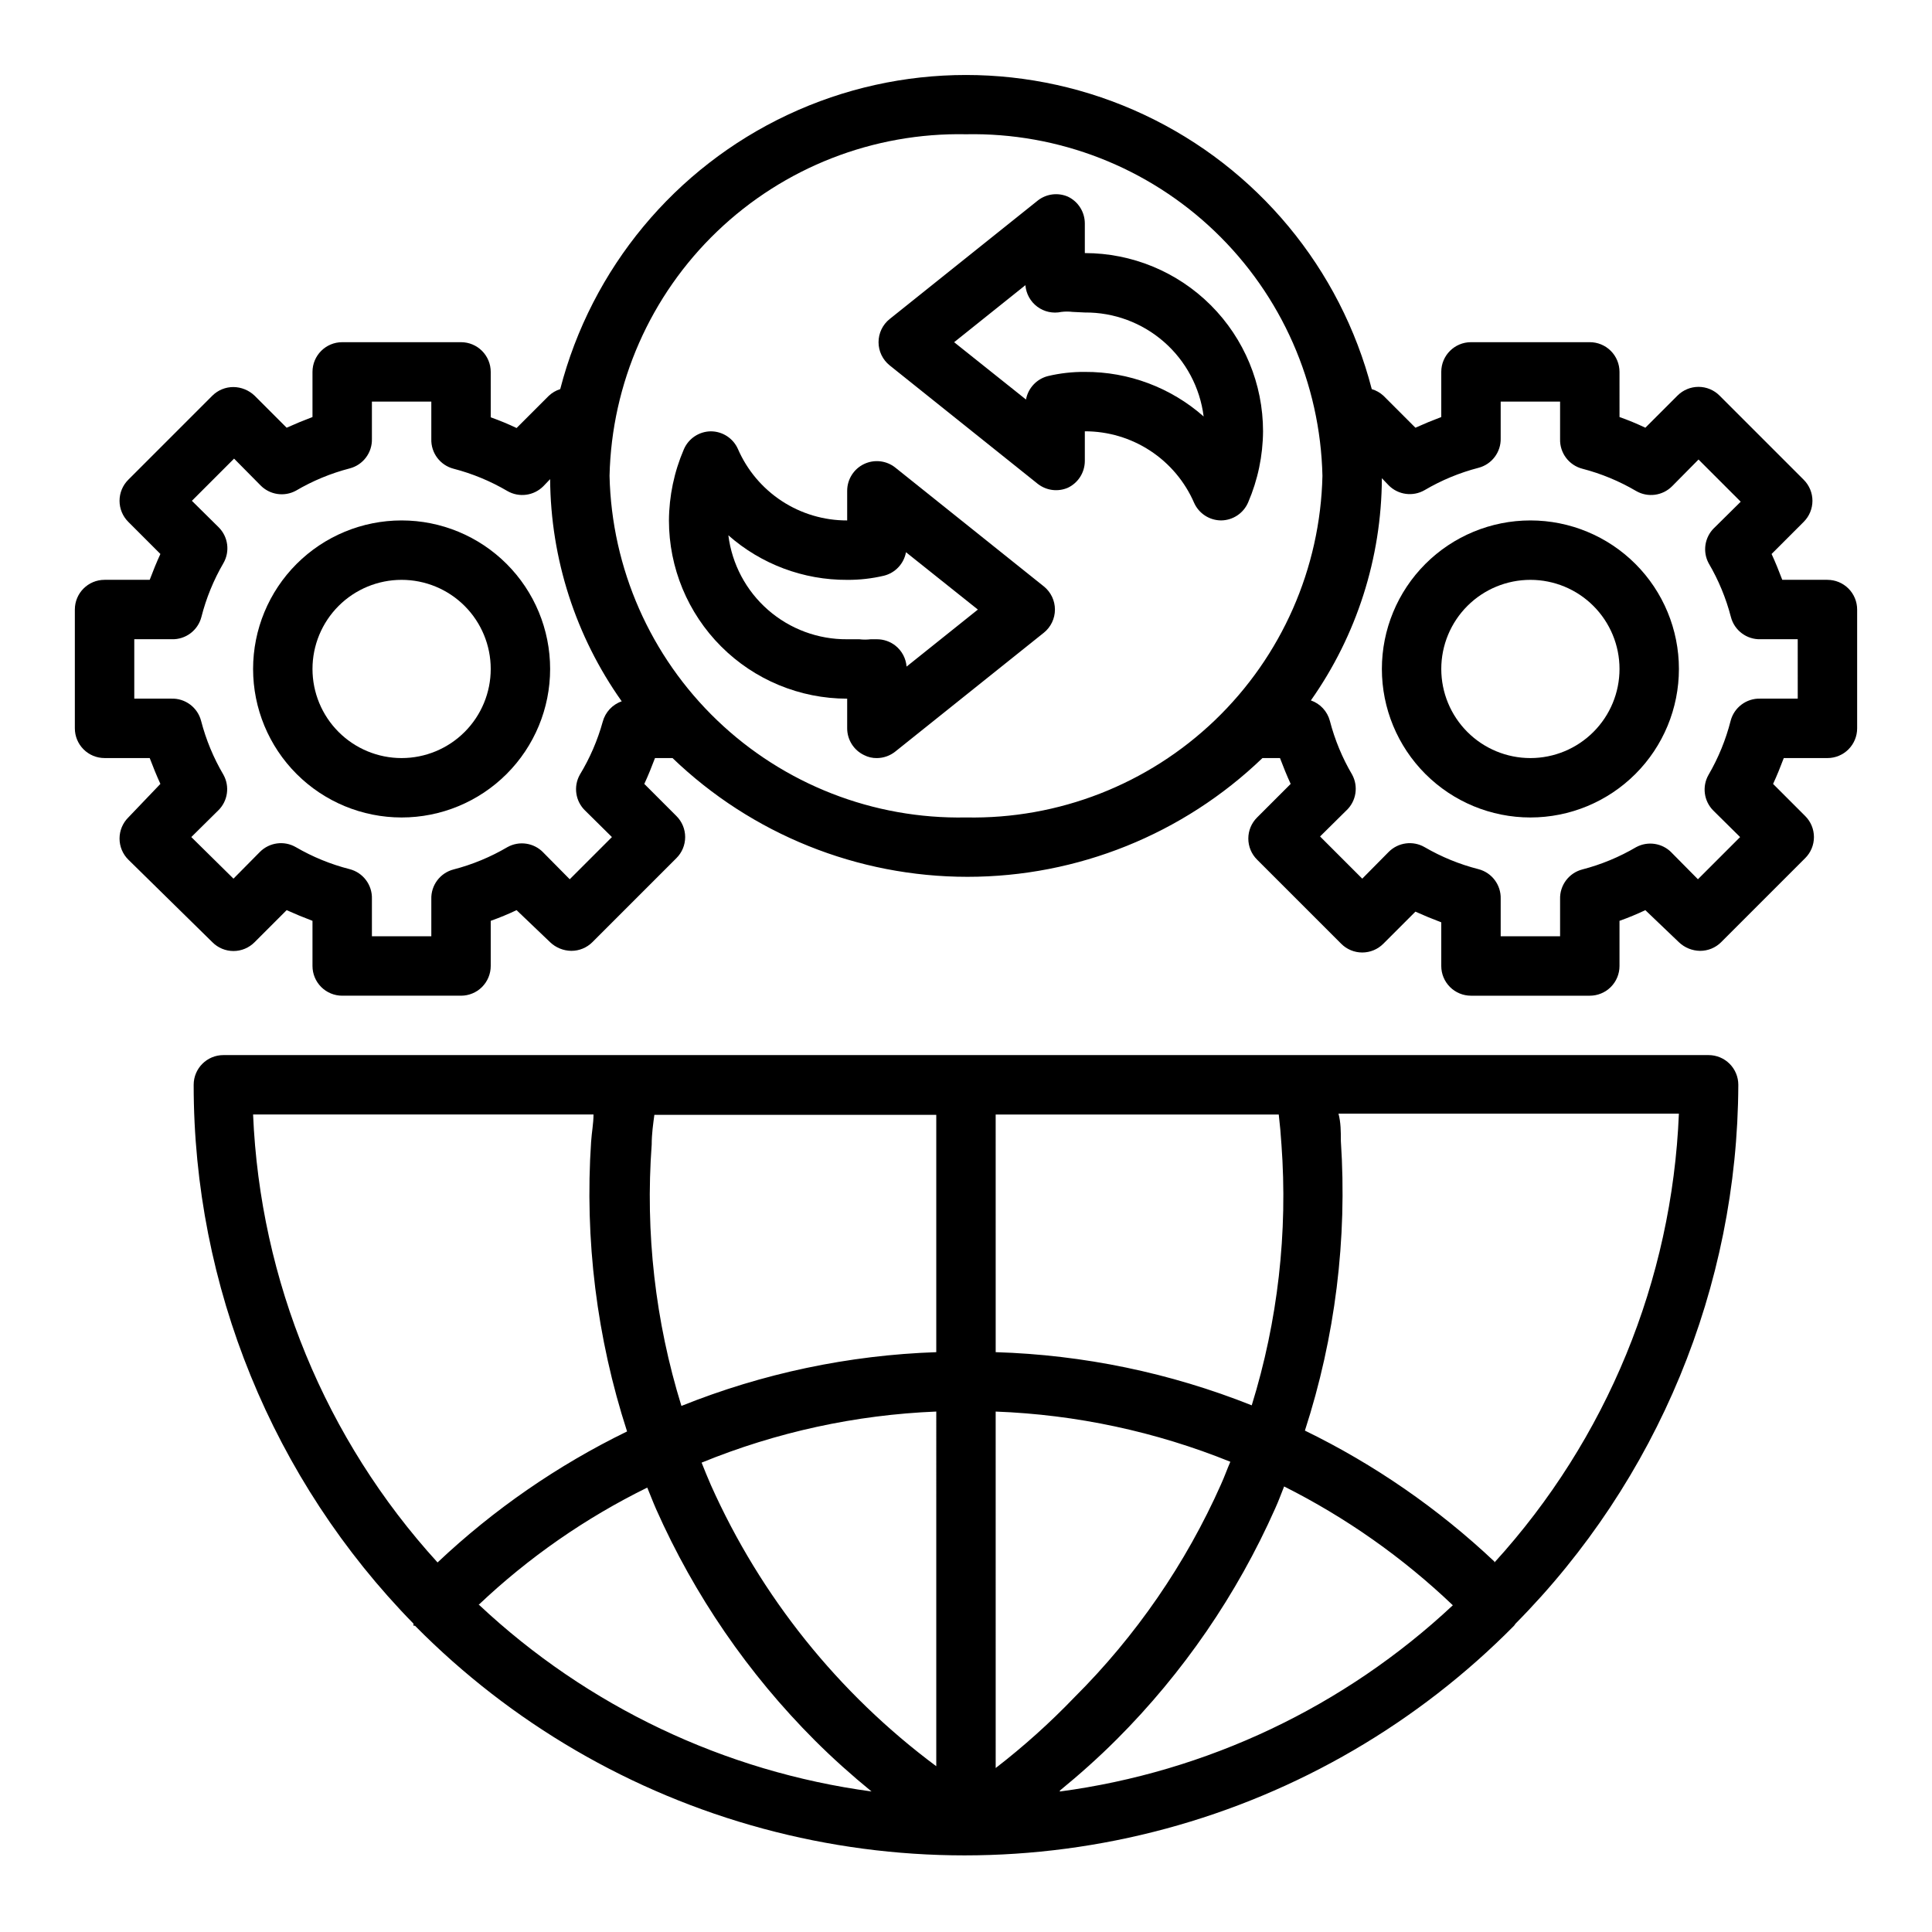<?xml version="1.0" encoding="UTF-8"?>
<!-- Uploaded to: ICON Repo, www.iconrepo.com, Generator: ICON Repo Mixer Tools -->
<svg fill="#000000" width="800px" height="800px" version="1.1" viewBox="144 144 512 512" xmlns="http://www.w3.org/2000/svg">
 <g>
  <path d="m596.8 423.61h-393.6c-4.348 0-7.875 3.527-7.875 7.875-0.02 53.387 20.895 104.66 58.254 142.8v0.551h0.395c25.449 25.77 57.281 44.328 92.246 53.773 34.965 9.449 71.809 9.449 106.77 0 34.965-9.445 66.797-28.004 92.246-53.773l0.395-0.551c37.645-38.016 58.848-89.297 59.039-142.8 0-2.09-0.832-4.09-2.305-5.566-1.477-1.477-3.481-2.309-5.566-2.309zm-385.73 15.746h90.215c0 2.363-0.473 4.723-0.629 7.164h-0.004c-1.742 25.98 1.492 52.059 9.527 76.828-18.402 8.965-35.336 20.672-50.223 34.719-29.723-32.609-47.027-74.633-48.887-118.71zm59.75 129.97v-0.004c13.25-12.559 28.324-23.043 44.711-31.094 0.789 1.891 1.496 3.777 2.363 5.746 10.133 22.824 24.383 43.586 42.035 61.246 4.801 4.801 9.84 9.289 15.035 13.539-38.961-5.258-75.312-22.539-103.99-49.438zm121.3 42.742c-25.973-19.32-46.547-44.988-59.746-74.547-0.867-1.969-1.652-3.938-2.441-5.902v-0.004c19.785-8.09 40.832-12.672 62.188-13.539zm0-109.73c-23.168 0.789-46.023 5.613-67.539 14.246-6.93-22.395-9.598-45.891-7.875-69.273 0-2.832 0.395-5.512 0.707-7.871h74.707zm15.742-62.977h75.02c0.316 2.676 0.551 5.301 0.707 7.871h0.004c1.723 23.355-0.945 46.824-7.871 69.195-21.625-8.617-44.59-13.387-67.855-14.09zm0 78.719h0.004c21.344 0.801 42.387 5.301 62.188 13.305-0.867 1.969-1.574 4.016-2.441 5.902h0.004c-9.363 21.082-22.551 40.246-38.891 56.523-6.481 6.754-13.453 13.016-20.859 18.734zm17.004 100.45c5.195-4.25 10.234-8.738 15.035-13.539h0.004c17.652-17.66 31.902-38.418 42.035-61.242 0.867-1.891 1.574-3.856 2.363-5.824 16.379 8.227 31.445 18.836 44.711 31.488-28.727 26.895-65.137 44.152-104.14 49.355zm115.17-60.691h0.004c-14.891-14.047-31.824-25.75-50.227-34.715 8.027-24.746 11.258-50.797 9.527-76.754 0-2.519 0-4.879-0.629-7.242h90.211c-1.805 44.164-19.113 86.277-48.883 118.95z"/>
  <path d="m431.49 211.07v-7.871c-0.012-3.031-1.754-5.785-4.488-7.086-2.602-1.125-5.609-0.766-7.871 0.945l-39.359 31.488h-0.004c-1.859 1.492-2.945 3.75-2.945 6.141 0 2.387 1.086 4.644 2.945 6.141l39.359 31.488 0.004-0.004c2.262 1.711 5.269 2.074 7.871 0.945 2.734-1.301 4.477-4.055 4.488-7.082v-7.875c6.152-0.012 12.176 1.777 17.324 5.148 5.148 3.371 9.195 8.176 11.645 13.824 1.266 2.82 4.07 4.637 7.164 4.644 3.129-0.035 5.941-1.918 7.16-4.801 2.555-5.945 3.894-12.344 3.938-18.816 0-12.527-4.977-24.539-13.832-33.398-8.859-8.855-20.875-13.832-33.398-13.832zm0 31.488c-3.289-0.023-6.566 0.344-9.762 1.102-2.992 0.754-5.273 3.184-5.828 6.219l-19.047-15.191 18.891-15.117c0.176 2.269 1.324 4.352 3.152 5.711 1.824 1.359 4.148 1.859 6.375 1.375 0.992-0.121 1.996-0.121 2.988 0l3.231 0.156c7.711-0.059 15.176 2.715 20.98 7.793s9.543 12.109 10.508 19.762c-8.695-7.668-19.902-11.871-31.488-11.809z"/>
  <path d="m381.26 267.91c-2.348-1.863-5.555-2.231-8.266-0.945-2.734 1.301-4.477 4.059-4.484 7.086v7.871c-6.156 0.016-12.18-1.773-17.328-5.144-5.148-3.375-9.195-8.18-11.641-13.828-1.27-2.82-4.07-4.637-7.164-4.644-3.133 0.035-5.945 1.922-7.164 4.805-2.555 5.945-3.894 12.34-3.938 18.812 0 12.527 4.977 24.539 13.836 33.398 8.855 8.859 20.871 13.832 33.398 13.832v7.875c0.008 3.027 1.75 5.781 4.484 7.082 1.047 0.539 2.211 0.809 3.387 0.789 1.773-0.012 3.496-0.621 4.879-1.73l39.359-31.488h0.004c1.859-1.496 2.945-3.754 2.945-6.141 0-2.387-1.086-4.648-2.945-6.141zm2.992 52.742c-0.172-2.16-1.223-4.152-2.91-5.512-1.406-1.125-3.16-1.738-4.961-1.73h-1.652c-0.996 0.121-2 0.121-2.992 0h-3.227c-7.715 0.059-15.18-2.711-20.984-7.789-5.805-5.078-9.543-12.109-10.504-19.762 8.691 7.664 19.898 11.867 31.488 11.809 3.285 0.023 6.562-0.348 9.762-1.105 2.992-0.75 5.269-3.184 5.824-6.219l19.051 15.195z"/>
  <path d="m250.43 281.92c-10.438 0-20.449 4.148-27.832 11.527-7.379 7.383-11.527 17.395-11.527 27.832 0 10.441 4.148 20.453 11.527 27.832 7.383 7.383 17.395 11.527 27.832 11.527s20.449-4.144 27.832-11.527c7.383-7.379 11.527-17.391 11.527-27.832 0-10.438-4.144-20.449-11.527-27.832-7.383-7.379-17.395-11.527-27.832-11.527zm0 62.977c-6.262 0-12.27-2.488-16.699-6.918-4.43-4.43-6.918-10.434-6.918-16.699 0-6.262 2.488-12.27 6.918-16.699 4.43-4.43 10.438-6.914 16.699-6.914 6.266 0 12.27 2.484 16.699 6.914 4.43 4.43 6.918 10.438 6.918 16.699 0 6.266-2.488 12.27-6.918 16.699-4.43 4.43-10.434 6.918-16.699 6.918z"/>
  <path d="m628.29 297.66h-11.969c-0.867-2.281-1.812-4.644-2.832-6.848l8.5-8.5v-0.004c1.492-1.48 2.328-3.492 2.328-5.59s-0.836-4.109-2.328-5.59l-22.277-22.277c-1.477-1.488-3.488-2.328-5.59-2.328-2.098 0-4.109 0.84-5.586 2.328l-8.5 8.5c-2.203-1.051-4.488-1.996-6.848-2.832l-0.004-11.965c0-2.09-0.828-4.09-2.305-5.566-1.477-1.477-3.481-2.305-5.566-2.305h-31.488c-4.348 0-7.875 3.523-7.875 7.871v11.965c-2.363 0.891-4.644 1.836-6.848 2.832l-8.5-8.5c-0.879-0.801-1.93-1.395-3.07-1.73-8.281-32-30.387-58.652-60.305-72.707-29.918-14.055-64.539-14.055-94.457 0-29.918 14.055-52.023 40.707-60.305 72.707-1.148 0.359-2.195 0.98-3.066 1.809l-8.5 8.5c-2.203-1.051-4.488-1.996-6.848-2.832l-0.004-12.043c0-2.09-0.832-4.09-2.305-5.566-1.477-1.477-3.481-2.305-5.566-2.305h-31.488c-4.348 0-7.875 3.523-7.875 7.871v11.965c-2.363 0.891-4.644 1.836-6.848 2.832l-8.5-8.5c-1.512-1.438-3.508-2.254-5.59-2.281-2.094-0.012-4.106 0.809-5.59 2.281l-22.277 22.277c-1.492 1.48-2.328 3.492-2.328 5.59s0.836 4.109 2.328 5.59l8.5 8.5c-1.023 2.203-1.969 4.566-2.832 6.848l-11.965 0.004c-4.348 0-7.875 3.523-7.875 7.871v31.488c0 2.086 0.832 4.09 2.309 5.566 1.477 1.477 3.477 2.305 5.566 2.305h11.965c0.867 2.281 1.812 4.644 2.832 6.848l-8.5 8.895c-1.492 1.48-2.328 3.492-2.328 5.59 0 2.102 0.836 4.113 2.328 5.59l22.277 21.883c1.477 1.492 3.492 2.332 5.59 2.332s4.109-0.84 5.59-2.332l8.5-8.5c2.203 0.996 4.488 1.941 6.848 2.832v11.969c0 2.086 0.832 4.09 2.309 5.566 1.477 1.477 3.477 2.305 5.566 2.305h31.488c2.086 0 4.09-0.828 5.566-2.305 1.473-1.477 2.305-3.481 2.305-5.566v-11.969c2.363-0.84 4.644-1.785 6.848-2.832l8.895 8.5c1.508 1.441 3.508 2.254 5.59 2.285 2.094 0.012 4.106-0.809 5.59-2.285l22.277-22.277c1.492-1.477 2.328-3.488 2.328-5.59 0-2.098-0.836-4.109-2.328-5.586l-8.5-8.5c1.023-2.203 1.969-4.566 2.832-6.848h4.644v-0.004c21.012 20.195 49.027 31.473 78.168 31.473 29.145 0 57.16-11.277 78.172-31.473h4.644c0.867 2.281 1.812 4.644 2.832 6.848l-8.895 8.895c-1.492 1.48-2.328 3.492-2.328 5.59 0 2.102 0.836 4.113 2.328 5.59l22.277 22.277c1.477 1.492 3.492 2.328 5.59 2.328 2.098 0 4.109-0.836 5.59-2.328l8.5-8.5c2.203 0.996 4.488 1.941 6.848 2.832v11.574c0 2.086 0.832 4.09 2.309 5.566 1.477 1.477 3.477 2.305 5.566 2.305h31.488c2.086 0 4.09-0.828 5.566-2.305 1.477-1.477 2.305-3.481 2.305-5.566v-11.969c2.363-0.84 4.644-1.785 6.848-2.832l8.895 8.5c1.512 1.441 3.508 2.254 5.59 2.285 2.094 0.012 4.106-0.809 5.59-2.285l22.277-22.277c1.492-1.477 2.328-3.488 2.328-5.59 0-2.098-0.836-4.109-2.328-5.586l-8.5-8.5c1.023-2.203 1.969-4.566 2.832-6.848l11.574-0.004c2.086 0 4.09-0.828 5.566-2.305 1.473-1.477 2.305-3.481 2.305-5.566v-31.488c0-2.09-0.832-4.09-2.305-5.566-1.477-1.477-3.481-2.305-5.566-2.305zm-329.21 61.164 7.086 7.008-11.18 11.18-7.008-7.086 0.004-0.004c-2.484-2.586-6.398-3.168-9.527-1.414-4.453 2.617-9.246 4.606-14.246 5.902-3.57 0.918-6.019 4.191-5.906 7.871v9.84h-15.742v-9.918c0.117-3.68-2.336-6.953-5.906-7.871-4.996-1.273-9.789-3.234-14.246-5.824-3.094-1.793-7.004-1.273-9.527 1.258l-7.008 7.086-11.176-11.023 7.086-7.008v0.004c2.586-2.484 3.168-6.398 1.418-9.527-2.621-4.449-4.606-9.246-5.906-14.246-0.918-3.566-4.188-6.019-7.871-5.906h-9.84v-15.742h9.918c3.684 0.117 6.953-2.336 7.871-5.902 1.273-4.996 3.234-9.793 5.828-14.25 1.789-3.094 1.273-7.004-1.262-9.523l-7.086-7.008 11.18-11.18 7.008 7.086c2.457 2.508 6.277 3.086 9.367 1.418 4.453-2.621 9.246-4.606 14.246-5.906 3.57-0.918 6.023-4.188 5.906-7.871v-9.84h15.742v9.918c-0.113 3.684 2.336 6.953 5.906 7.875 5 1.297 9.793 3.285 14.246 5.902 3.094 1.789 7.004 1.273 9.527-1.258l1.812-1.891h-0.004c0.141 21.109 6.762 41.664 18.973 58.883-2.481 0.855-4.367 2.894-5.039 5.43-1.367 4.93-3.406 9.645-6.059 14.012-1.754 3.129-1.172 7.043 1.414 9.527zm100.92 1.809c-24.523 0.488-48.234-8.77-65.945-25.738-17.707-16.969-27.961-40.27-28.52-64.789 0.559-24.52 10.812-47.816 28.52-64.785 17.711-16.973 41.422-26.227 65.945-25.742 24.52-0.484 48.234 8.77 65.941 25.742 17.707 16.969 27.965 40.266 28.52 64.785-0.555 24.52-10.812 47.82-28.52 64.789-17.707 16.969-41.422 26.227-65.941 25.738zm220.42-31.488h-9.922c-3.684-0.113-6.953 2.34-7.871 5.906-1.273 4.996-3.234 9.789-5.824 14.246-1.793 3.094-1.277 7.008 1.258 9.527l7.086 7.008-11.18 11.18-7.008-7.086 0.004-0.004c-2.457-2.508-6.281-3.086-9.371-1.414-4.453 2.617-9.246 4.606-14.246 5.902-3.566 0.918-6.019 4.191-5.906 7.871v9.84h-15.742v-9.918c0.117-3.68-2.336-6.953-5.906-7.871-4.996-1.273-9.789-3.234-14.246-5.824-3.094-1.793-7.004-1.273-9.527 1.258l-7.008 7.086-11.18-11.18 7.086-7.008 0.004 0.004c2.508-2.457 3.086-6.281 1.418-9.371-2.621-4.449-4.606-9.246-5.906-14.246-0.668-2.539-2.559-4.574-5.035-5.434 12.152-17.234 18.719-37.789 18.812-58.883l1.812 1.891h-0.004c2.523 2.535 6.434 3.051 9.527 1.262 4.453-2.621 9.246-4.609 14.246-5.906 3.57-0.918 6.023-4.191 5.906-7.871v-9.684h15.742v9.918c-0.113 3.684 2.34 6.953 5.906 7.875 5 1.297 9.793 3.285 14.246 5.902 3.094 1.789 7.004 1.273 9.527-1.258l7.008-7.086 11.18 11.18-7.086 7.008-0.004-0.004c-2.469 2.445-3.047 6.219-1.414 9.289 2.617 4.453 4.606 9.25 5.902 14.25 0.918 3.566 4.191 6.019 7.871 5.902h9.84z"/>
  <path d="m549.57 281.92c-10.438 0-20.449 4.148-27.832 11.527-7.379 7.383-11.527 17.395-11.527 27.832 0 10.441 4.148 20.453 11.527 27.832 7.383 7.383 17.395 11.527 27.832 11.527 10.441 0 20.449-4.144 27.832-11.527 7.383-7.379 11.527-17.391 11.527-27.832 0-10.438-4.144-20.449-11.527-27.832-7.383-7.379-17.391-11.527-27.832-11.527zm0 62.977c-6.262 0-12.27-2.488-16.699-6.918-4.43-4.43-6.918-10.434-6.918-16.699 0-6.262 2.488-12.27 6.918-16.699 4.43-4.43 10.438-6.914 16.699-6.914 6.266 0 12.27 2.484 16.699 6.914s6.918 10.438 6.918 16.699c0 6.266-2.488 12.27-6.918 16.699-4.43 4.43-10.434 6.918-16.699 6.918z"/>
 </g>
</svg>